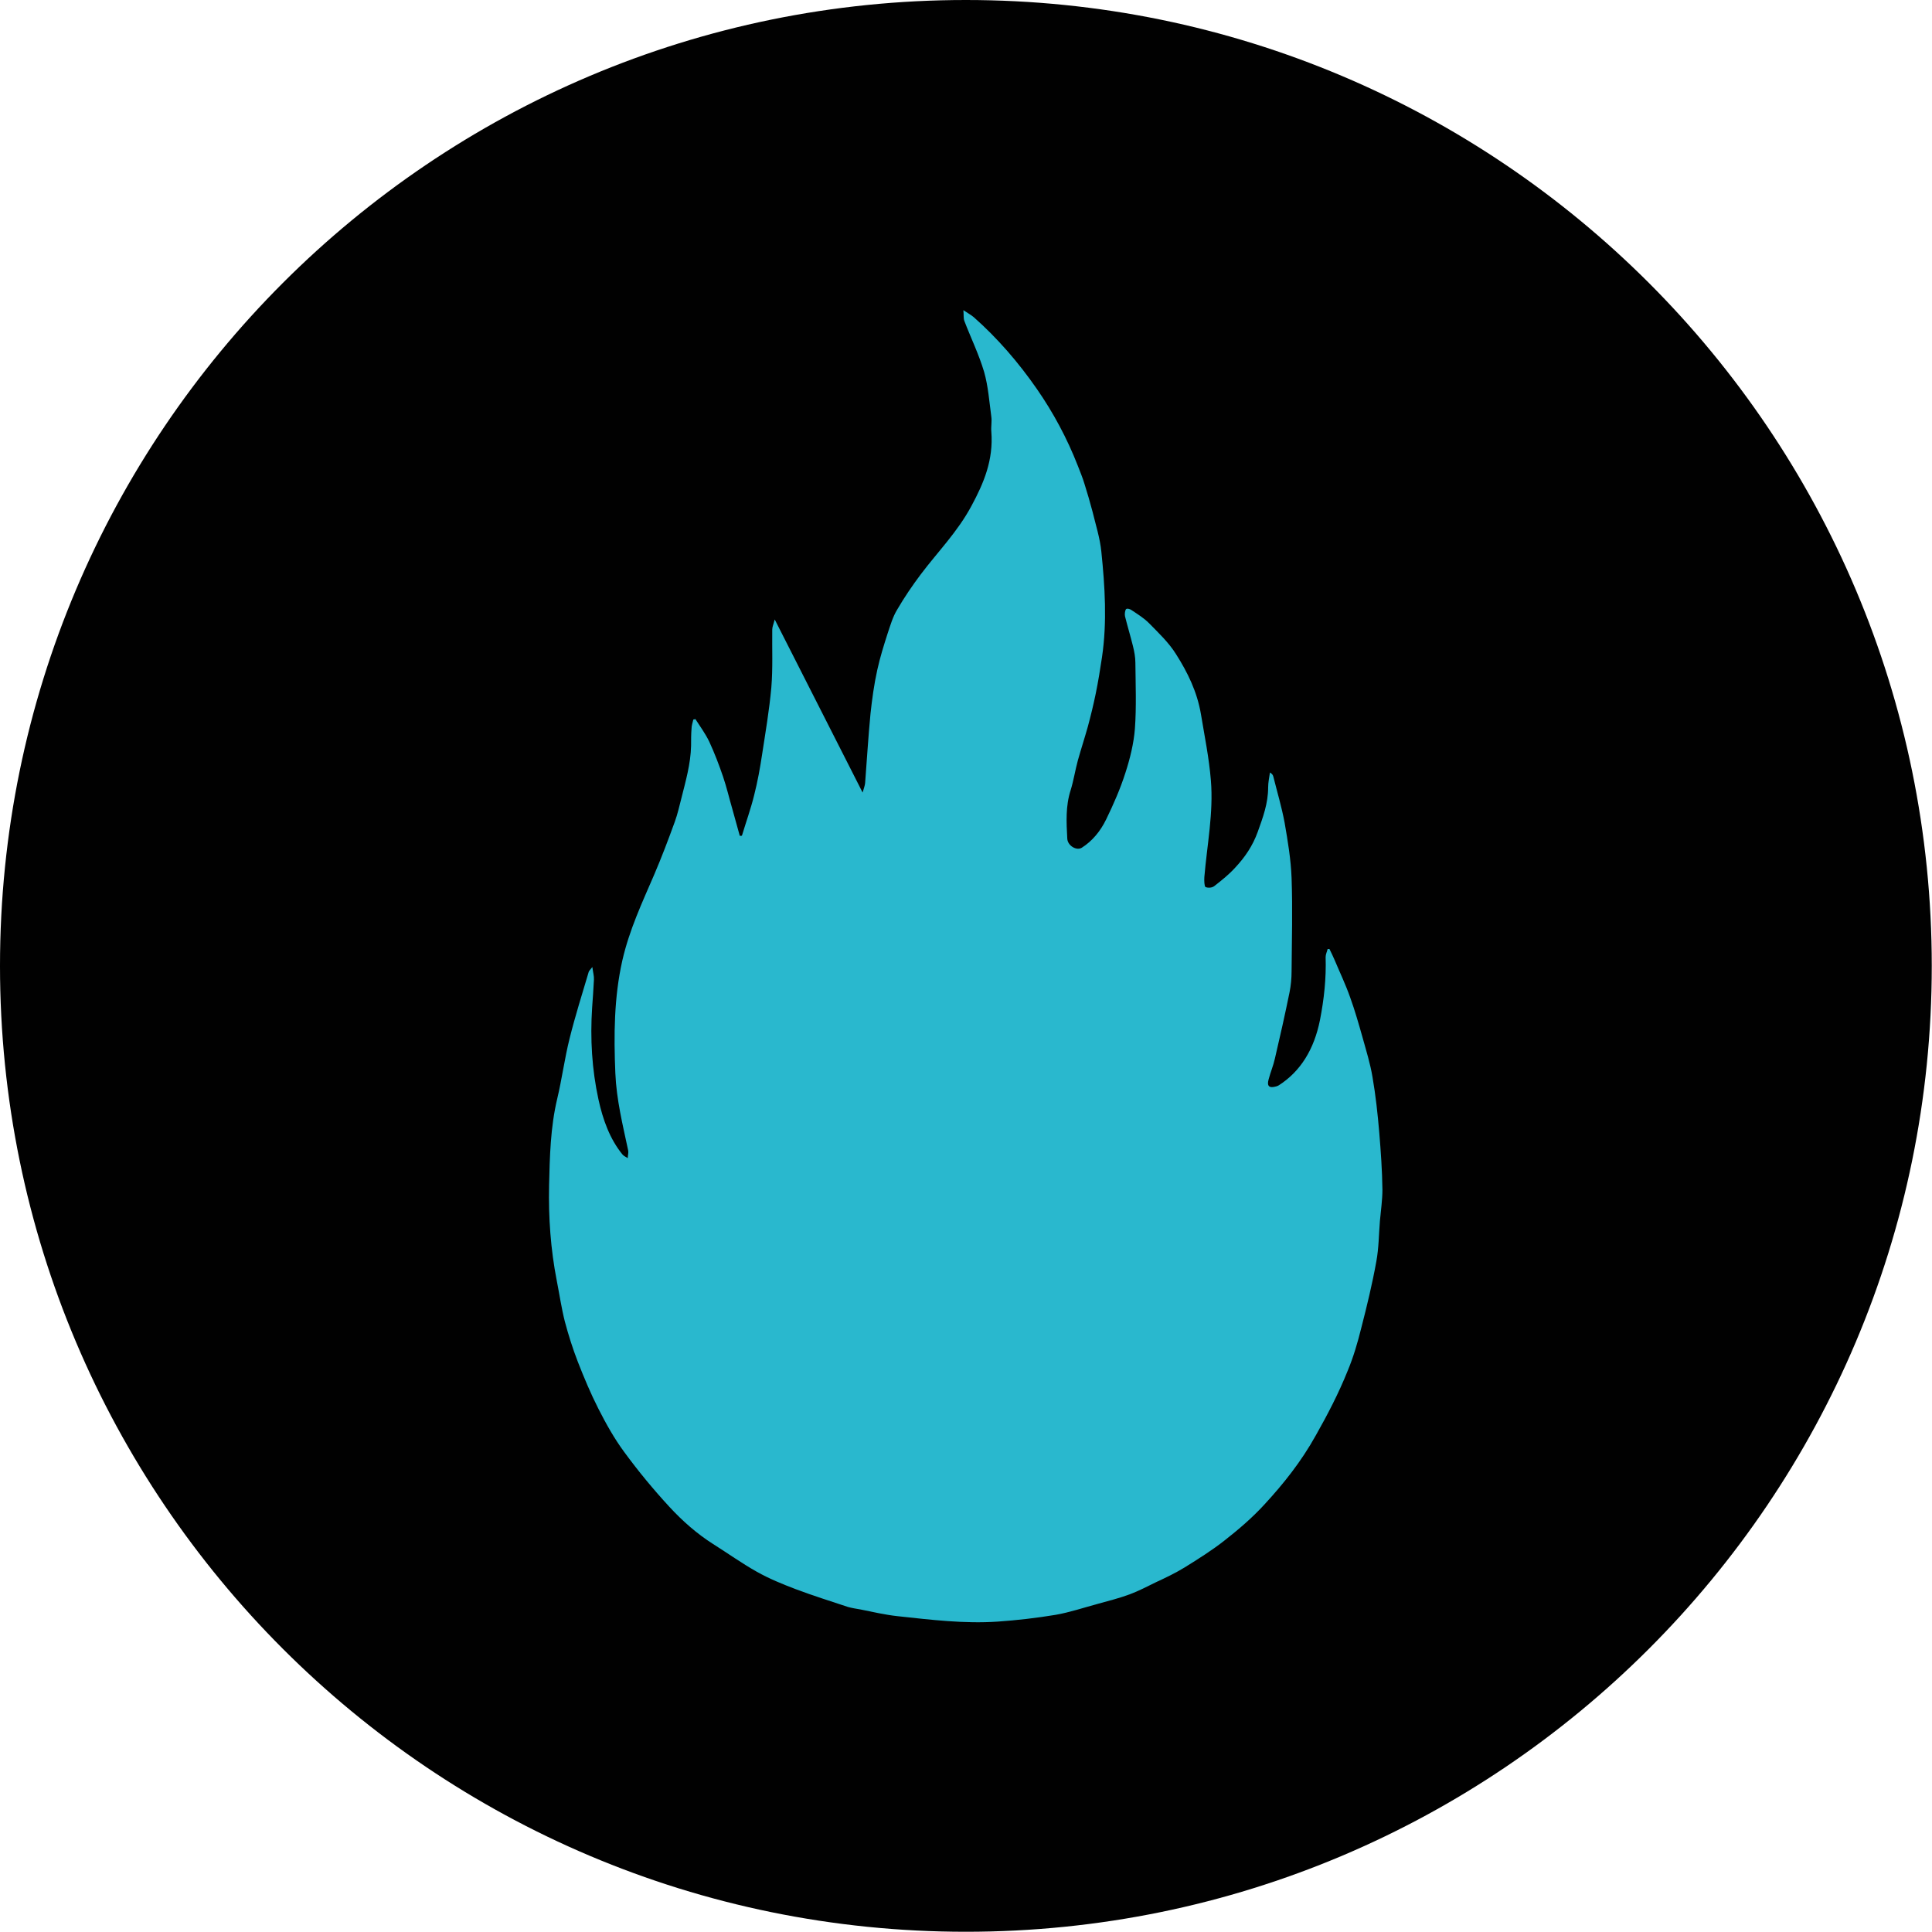 <svg width="100" height="100" viewBox="0 0 100 100" fill="none" xmlns="http://www.w3.org/2000/svg">
<path d="M49.994 99.988C77.605 99.988 99.988 77.605 99.988 49.994C99.988 22.383 77.605 0 49.994 0C22.383 0 0 22.383 0 49.994C0 77.605 22.383 99.988 49.994 99.988Z" fill="#010101"/>
<path d="M38.407 43.239C38.617 42.539 38.862 41.862 39.037 41.15C39.212 40.462 39.341 39.75 39.446 39.05C39.621 37.907 39.819 36.752 39.924 35.585C40.006 34.593 39.959 33.59 39.971 32.587C39.971 32.447 40.041 32.295 40.099 32.062C41.639 35.095 43.121 38.012 44.649 41.022C44.719 40.777 44.766 40.66 44.778 40.532C44.871 39.33 44.941 38.14 45.057 36.938C45.139 36.18 45.244 35.41 45.408 34.675C45.548 34.033 45.746 33.403 45.944 32.785C46.084 32.365 46.213 31.922 46.434 31.56C46.808 30.918 47.228 30.3 47.659 29.728C48.546 28.55 49.561 27.535 50.285 26.181C50.914 25.015 51.428 23.813 51.311 22.343C51.288 22.086 51.346 21.818 51.311 21.573C51.206 20.791 51.148 19.986 50.938 19.251C50.669 18.341 50.249 17.489 49.911 16.602C49.864 16.474 49.888 16.299 49.864 16.054C50.109 16.218 50.261 16.299 50.401 16.416C51.614 17.489 52.711 18.749 53.68 20.149C54.52 21.363 55.231 22.681 55.791 24.116C55.908 24.42 56.036 24.723 56.13 25.038C56.281 25.516 56.421 25.995 56.55 26.485C56.713 27.161 56.935 27.85 57.005 28.55C57.191 30.358 57.308 32.19 57.04 34.01C56.947 34.64 56.842 35.282 56.713 35.912C56.596 36.483 56.456 37.055 56.305 37.615C56.141 38.199 55.955 38.77 55.791 39.354C55.651 39.867 55.57 40.404 55.418 40.894C55.15 41.722 55.196 42.562 55.243 43.414C55.266 43.776 55.721 44.044 55.99 43.88C56.526 43.542 56.958 43.029 57.261 42.399C57.635 41.629 57.985 40.835 58.253 39.995C58.487 39.272 58.685 38.479 58.743 37.709C58.825 36.577 58.778 35.433 58.767 34.302C58.767 34.01 58.708 33.707 58.638 33.427C58.51 32.913 58.358 32.412 58.23 31.898C58.206 31.793 58.23 31.607 58.276 31.537C58.323 31.478 58.475 31.513 58.557 31.572C58.872 31.782 59.198 31.98 59.478 32.26C59.968 32.762 60.493 33.252 60.878 33.87C61.462 34.792 61.963 35.795 62.162 36.974C62.348 38.105 62.582 39.237 62.675 40.392C62.815 42.072 62.477 43.729 62.337 45.397C62.325 45.572 62.337 45.876 62.395 45.911C62.523 45.969 62.733 45.957 62.85 45.864C63.224 45.572 63.608 45.269 63.935 44.907C64.425 44.382 64.834 43.799 65.102 43.052C65.37 42.306 65.639 41.582 65.639 40.754C65.639 40.497 65.697 40.24 65.732 39.984C65.849 40.054 65.884 40.112 65.907 40.194C66.105 40.987 66.339 41.769 66.49 42.574C66.654 43.519 66.817 44.487 66.852 45.444C66.91 47.054 66.864 48.664 66.852 50.274C66.852 50.636 66.817 51.009 66.747 51.359C66.514 52.503 66.257 53.646 65.989 54.789C65.907 55.163 65.755 55.513 65.662 55.874C65.58 56.178 65.662 56.306 65.93 56.26C66.012 56.248 66.105 56.224 66.187 56.178C67.319 55.454 68.019 54.311 68.322 52.794C68.532 51.721 68.649 50.648 68.614 49.539C68.614 49.399 68.684 49.259 68.719 49.119C68.754 49.119 68.777 49.119 68.812 49.119C68.905 49.306 68.999 49.504 69.08 49.691C69.349 50.333 69.652 50.963 69.885 51.628C70.13 52.304 70.329 53.004 70.527 53.704C70.714 54.381 70.924 55.046 71.04 55.746C71.204 56.691 71.309 57.66 71.391 58.628C71.472 59.608 71.542 60.6 71.554 61.58C71.554 62.116 71.472 62.653 71.425 63.19C71.367 63.89 71.367 64.602 71.239 65.29C71.029 66.457 70.749 67.612 70.457 68.743C70.27 69.502 70.049 70.249 69.757 70.949C69.29 72.115 68.719 73.212 68.112 74.285C67.354 75.65 66.432 76.805 65.44 77.879C64.81 78.567 64.11 79.162 63.398 79.722C62.733 80.247 62.022 80.691 61.31 81.134C60.832 81.426 60.342 81.659 59.84 81.892C59.385 82.114 58.942 82.347 58.475 82.522C57.938 82.721 57.378 82.861 56.83 83.013C56.095 83.211 55.371 83.456 54.636 83.584C53.645 83.748 52.641 83.864 51.638 83.934C49.911 84.051 48.196 83.841 46.469 83.654C45.816 83.584 45.174 83.433 44.532 83.304C44.322 83.269 44.101 83.234 43.891 83.176C42.981 82.873 42.082 82.593 41.184 82.254C40.507 81.997 39.819 81.717 39.177 81.356C38.407 80.924 37.672 80.399 36.914 79.921C36.085 79.396 35.327 78.731 34.639 77.984C33.822 77.097 33.04 76.152 32.305 75.149C31.804 74.472 31.372 73.702 30.975 72.92C30.578 72.139 30.229 71.31 29.902 70.47C29.645 69.805 29.423 69.105 29.237 68.405C29.062 67.717 28.957 66.993 28.817 66.282C28.502 64.672 28.385 63.015 28.42 61.37C28.455 59.865 28.49 58.348 28.84 56.878C29.085 55.851 29.225 54.778 29.482 53.751C29.773 52.584 30.135 51.441 30.474 50.297C30.497 50.239 30.555 50.193 30.66 50.053C30.695 50.333 30.753 50.519 30.742 50.706C30.718 51.196 30.683 51.674 30.648 52.164C30.544 53.763 30.637 55.349 30.975 56.901C31.209 57.975 31.57 58.955 32.212 59.748C32.282 59.841 32.399 59.876 32.492 59.946C32.492 59.818 32.539 59.666 32.515 59.55C32.235 58.231 31.909 56.936 31.85 55.548C31.768 53.588 31.78 51.628 32.212 49.714C32.574 48.127 33.239 46.716 33.857 45.281C34.242 44.382 34.592 43.461 34.93 42.527C35.07 42.142 35.164 41.722 35.269 41.314C35.49 40.427 35.747 39.552 35.77 38.607C35.77 38.304 35.77 38.012 35.794 37.709C35.794 37.557 35.852 37.394 35.887 37.242C35.922 37.242 35.957 37.23 35.992 37.218C36.237 37.603 36.517 37.977 36.715 38.397C36.984 38.98 37.217 39.587 37.427 40.205C37.614 40.754 37.742 41.314 37.906 41.874C38.034 42.34 38.162 42.795 38.291 43.262C38.325 43.262 38.349 43.262 38.384 43.262" fill="#29B8CE"/>
</svg>
